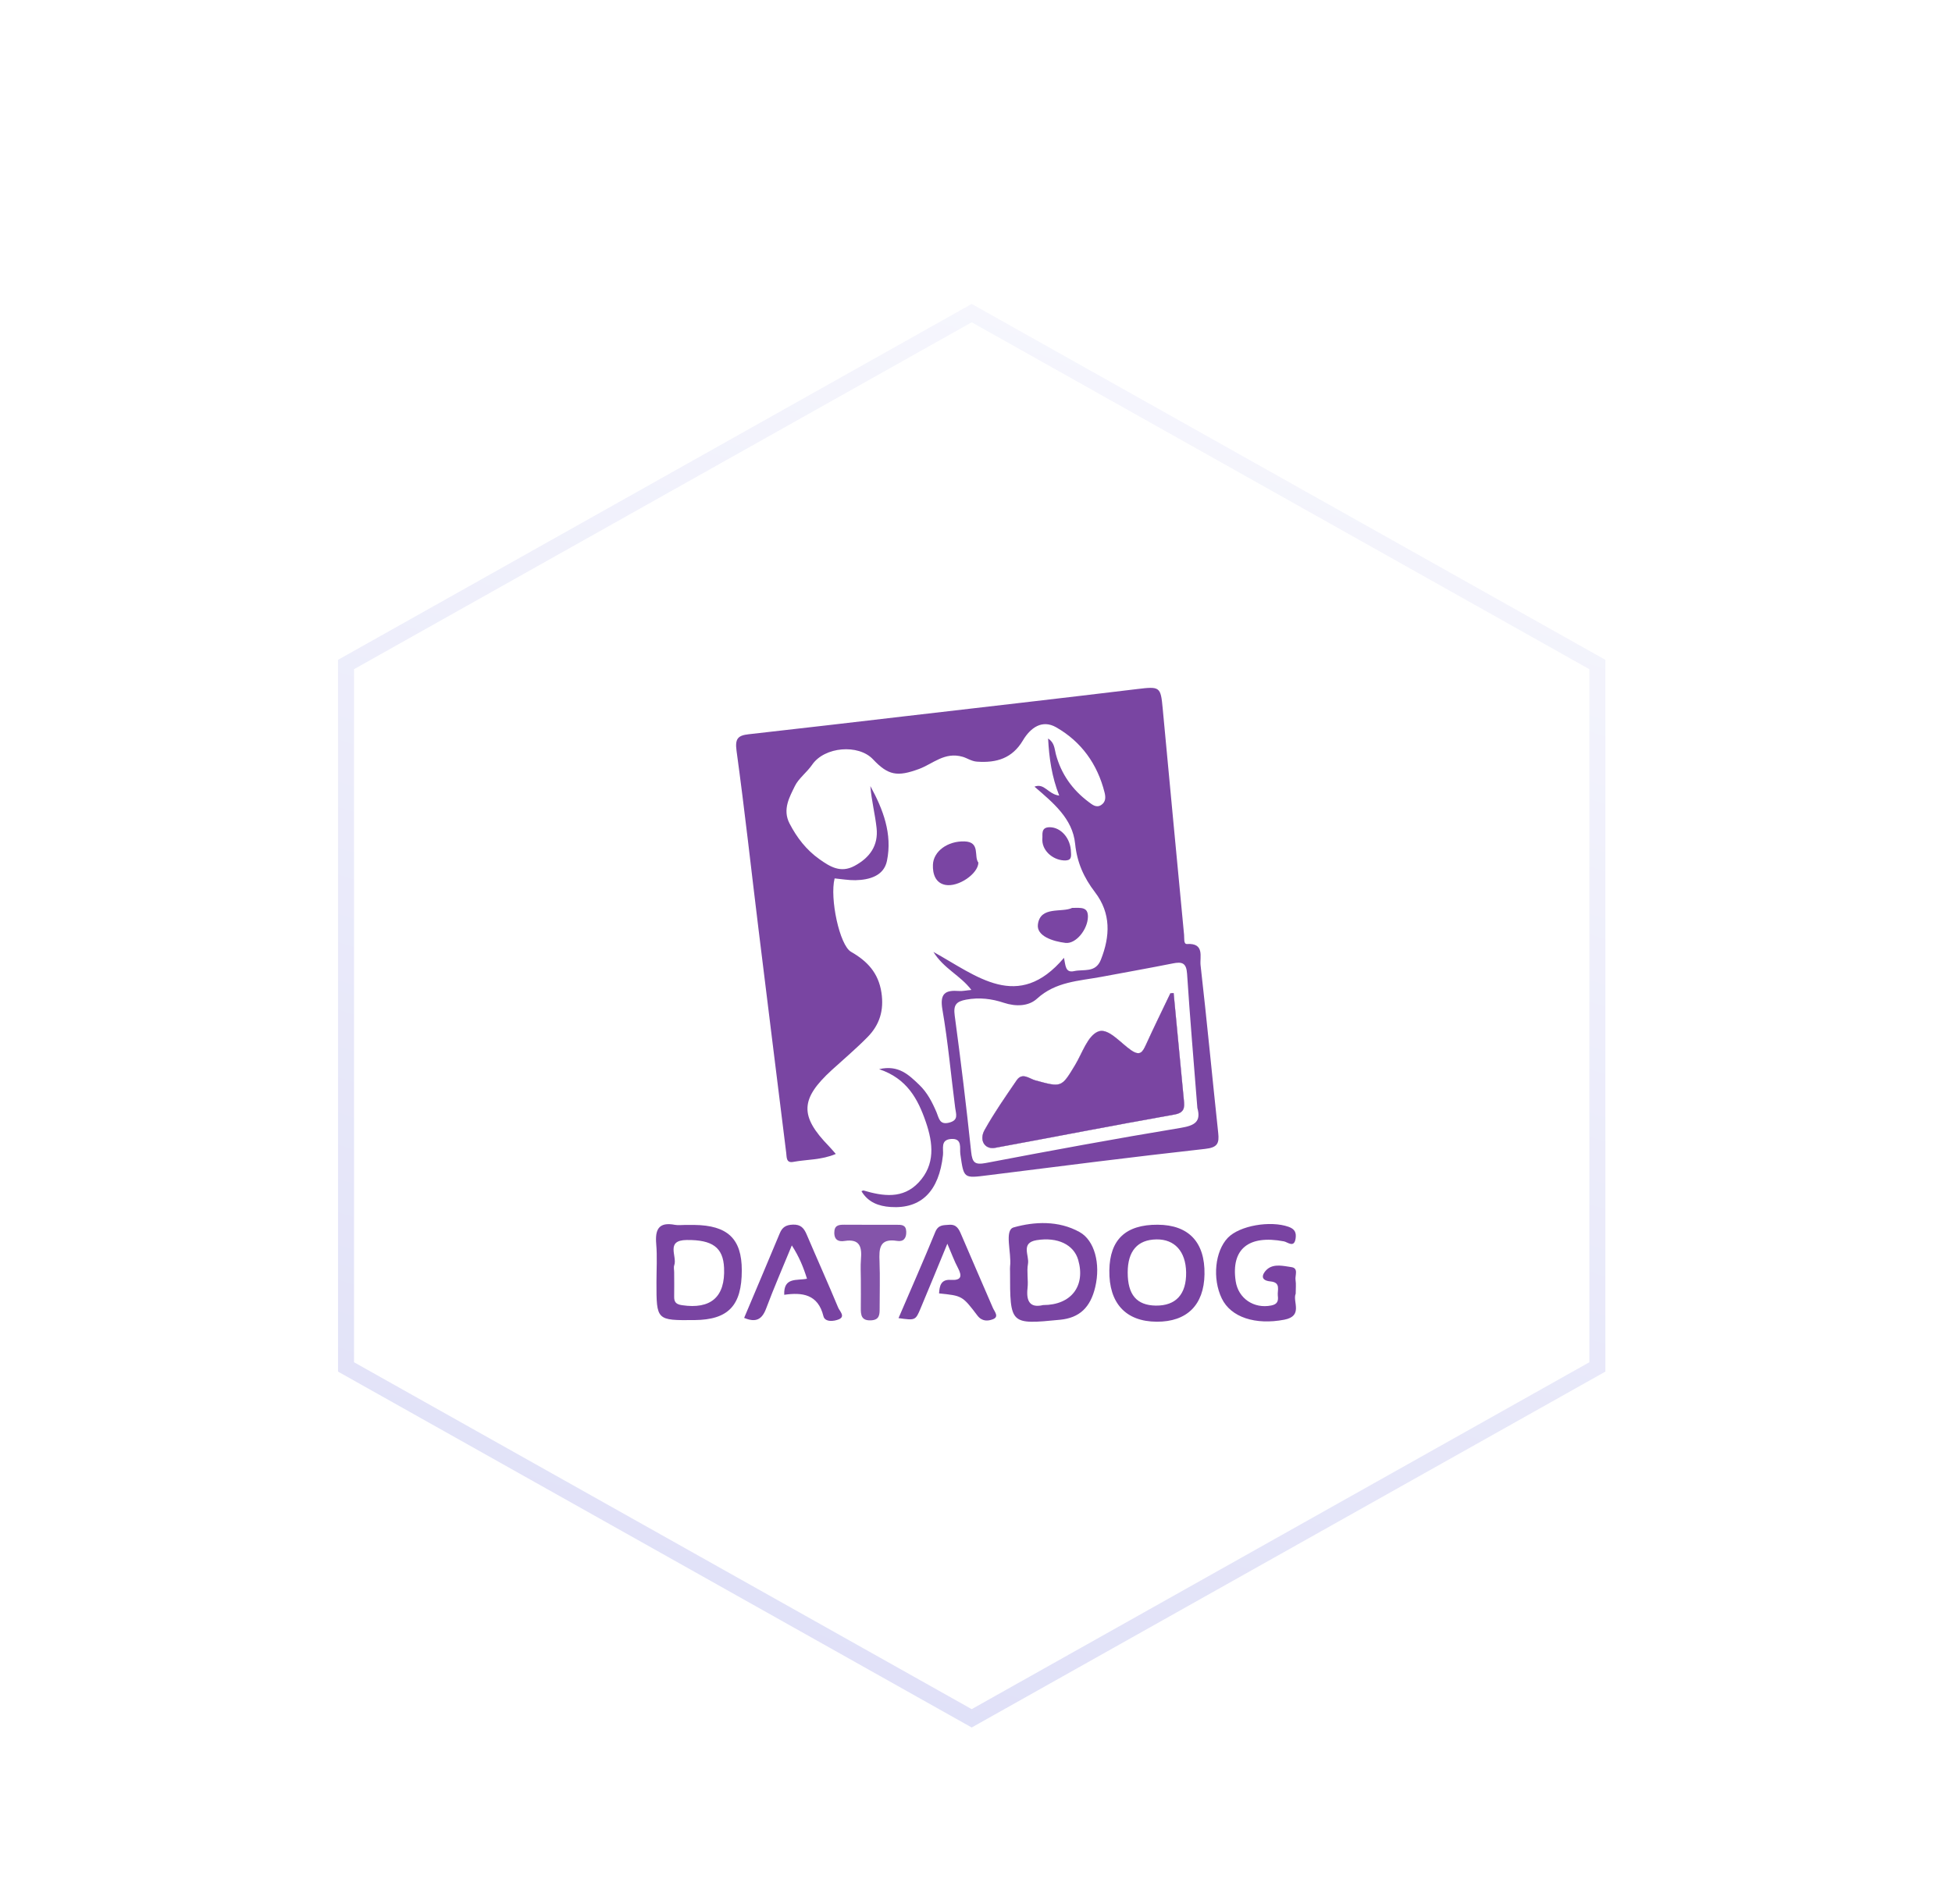<svg xmlns="http://www.w3.org/2000/svg" width="122" height="119" viewBox="0 0 122 119">
  <defs>
    <filter id="datadog-a" width="143.5%" height="144.9%" x="-21.7%" y="-22.5%" filterUnits="objectBoundingBox">
      <feOffset dy="4" in="SourceAlpha" result="shadowOffsetOuter1"/>
      <feGaussianBlur in="shadowOffsetOuter1" result="shadowBlurOuter1" stdDeviation="3"/>
      <feColorMatrix in="shadowBlurOuter1" result="shadowMatrixOuter1" values="0 0 0 0 0.015   0 0 0 0 0.091   0 0 0 0 0.241  0 0 0 0.11 0"/>
      <feMerge>
        <feMergeNode in="shadowMatrixOuter1"/>
        <feMergeNode in="SourceGraphic"/>
      </feMerge>
    </filter>
    <linearGradient id="datadog-b" x1="100%" x2="-24.104%" y1="-29.252%" y2="416.041%">
      <stop offset="0%" stop-color="#FFF"/>
      <stop offset="100%" stop-color="#989AE6"/>
    </linearGradient>
  </defs>
  <g fill="none" fill-rule="evenodd" filter="url(#datadog-a)" transform="translate(15 15)">
    <path fill="#FFF" stroke="url(#datadog-b)" d="M45.731,0.573 L84.835,22.54 L84.835,66.45 L45.731,88.416 L6.627,66.45 L6.627,22.54 L45.731,0.573 Z"/>
    <g transform="translate(26 24)">
      <path fill="#FDFDFD" d="M1.623 38.59C1.248 38.535 1.128 38.391 1.135 38.047 1.144 37.539 1.137 37.031 1.135 36.525 1.135 36.379 1.093 36.22 1.141 36.091 1.342 35.542.565 34.528 1.922 34.515 3.52 34.5 4.2 34.975 4.254 36.259 4.335 38.075 3.428 38.86 1.623 38.59M2.375 33.573C2.192 33.571 2.011 33.573 1.83 33.573 1.612 33.571 1.39 33.606 1.181 33.567.166 33.372-.064 33.861.014 34.766.081 35.559.029 36.361.029 37.157.027 39.543.027 39.543 2.412 39.521 4.52 39.501 5.364 38.614 5.362 36.409 5.362 34.436 4.477 33.595 2.375 33.573M11.389 38.749C11.476 38.958 11.851 39.294 11.43 39.473 11.127 39.601 10.56 39.666 10.464 39.274 10.126 37.896 9.137 37.781 8.014 37.94 7.97 36.811 8.812 37.07 9.437 36.935 9.211 36.209 8.945 35.559 8.489 34.853 7.922 36.23 7.368 37.504 6.882 38.801 6.623 39.49 6.237 39.691 5.509 39.383 6.257 37.611 7.002 35.855 7.735 34.096 7.891 33.717 8.123 33.571 8.55 33.553 9.052 33.534 9.248 33.773 9.42 34.177 10.07 35.703 10.752 37.216 11.389 38.749M15.069 34.571C13.961 34.392 13.935 35.055 13.97 35.86 14.009 36.839 13.977 37.82 13.979 38.799 13.979 39.185 13.965 39.516 13.429 39.538 12.836 39.562 12.797 39.209 12.801 38.77 12.81 38.188 12.803 37.608 12.803 37.029 12.803 36.592 12.773 36.154 12.81 35.722 12.876 34.959 12.751 34.425 11.788 34.575 11.443 34.63 11.149 34.543 11.144 34.068 11.14 33.594 11.415 33.557 11.775 33.559 12.865 33.568 13.953 33.562 15.041 33.564 15.337 33.564 15.625 33.553 15.64 33.989 15.655 34.412 15.464 34.634 15.069 34.571M17.308 11.053C17.343 10.212 18.23 9.568 19.279 9.599 20.295 9.629 19.848 10.552 20.149 10.925 20.136 11.62 18.899 12.47 18.088 12.318 17.474 12.202 17.284 11.642 17.308 11.053M21.054 38.755C21.154 38.99 21.471 39.316 21.047 39.472 20.749 39.584 20.378 39.621 20.086 39.234 19.142 37.987 19.124 38.003 17.692 37.852 17.718 37.388 17.807 36.969 18.407 37.008 19.085 37.052 19.151 36.791 18.865 36.248 18.645 35.836 18.486 35.391 18.209 34.748 17.611 36.197 17.084 37.486 16.545 38.768 16.22 39.548 16.212 39.544 15.158 39.398 15.934 37.591 16.72 35.814 17.454 34.015 17.642 33.557 17.951 33.592 18.316 33.564 18.782 33.529 18.924 33.817 19.076 34.174 19.726 35.705 20.398 37.227 21.054 38.755M24.149 9.396C24.172 9.169 24.046 8.713 24.602 8.711 25.3 8.709 25.927 9.4 25.936 10.277 25.959 10.599 25.948 10.813 25.488 10.787 24.768 10.746 24.082 10.137 24.149 9.396M26.012 13.754C26.572 13.75 27.002 13.686 26.995 14.308 26.984 15.097 26.247 16.021 25.593 15.943 24.826 15.851 23.773 15.524 23.868 14.787 24.021 13.616 25.366 14.07 26.012 13.754M24.191 38.583C23.391 38.775 23.125 38.365 23.221 37.521 23.277 37.02 23.16 36.495 23.249 36.004 23.343 35.494 22.77 34.689 23.792 34.525 25.1 34.316 26.11 34.803 26.387 35.757 26.856 37.382 25.963 38.583 24.191 38.583M26.476 34.02C25.164 33.287 23.65 33.361 22.353 33.728 21.752 33.9 22.231 35.315 22.131 36.159 22.118 36.266 22.128 36.375 22.128 36.483 22.128 39.806 22.128 39.806 25.255 39.501 26.461 39.383 27.152 38.74 27.453 37.454 27.795 36.006 27.414 34.541 26.476 34.02M31.238 38.616C30.041 38.598 29.481 37.938 29.481 36.543 29.483 35.202 30.097 34.493 31.281 34.478 32.417 34.461 33.111 35.232 33.133 36.534 33.155 37.906 32.494 38.631 31.238 38.616M31.358 33.56C29.356 33.549 28.364 34.487 28.334 36.412 28.303 38.468 29.361 39.615 31.299 39.623 33.185 39.632 34.249 38.574 34.281 36.66 34.317 34.655 33.294 33.571 31.358 33.56M32.993 25.781C33.037 26.237 33.037 26.561 32.396 26.675 28.654 27.338 24.926 28.068 21.189 28.755 20.557 28.872 20.173 28.288 20.539 27.634 21.139 26.561 21.846 25.548 22.541 24.531 22.896 24.012 23.343 24.44 23.712 24.538 25.353 24.981 25.34 24.994 26.195 23.576 26.642 22.835 26.973 21.758 27.627 21.488 28.255 21.226 29.016 22.185 29.688 22.648 30.25 23.036 30.408 22.777 30.619 22.314 31.112 21.231 31.637 20.164 32.149 19.092 32.217 19.087 32.285 19.081 32.352 19.076 32.566 21.311 32.782 23.546 32.993 25.781"/>
      <path fill="#FDFDFD" d="M32.799 27.505C28.731 28.178 24.675 28.926 20.624 29.7 19.929 29.831 19.77 29.683 19.697 29.005 19.397 26.16 19.052 23.318 18.669 20.482 18.579 19.821 18.762 19.604 19.392 19.488 20.21 19.338 20.982 19.433 21.74 19.686 22.488 19.933 23.286 19.911 23.814 19.429 24.981 18.361 26.424 18.326 27.823 18.067 29.319 17.787 30.815 17.521 32.304 17.225 32.875 17.109 33.148 17.19 33.192 17.87 33.375 20.652 33.612 23.434 33.835 26.26 34.079 27.121 33.667 27.361 32.799 27.505M35.138 27.821C34.763 24.326 34.434 20.824 34.035 17.332 33.978 16.83 34.305 15.941 33.189 16.012 32.965 16.028 33.026 15.655 33.006 15.452 32.557 10.725 32.108 5.999 31.667 1.272 31.543-.082 31.484-.095 30.067.075 25.283.655 20.498 1.2 15.712 1.756 12.403 2.142 9.093 2.53 5.781 2.901 5.116 2.975 4.931 3.184 5.033 3.929 5.546 7.662 5.955 11.408 6.415 15.149 6.982 19.787 7.565 24.424 8.138 29.064 8.173 29.347 8.132 29.715 8.572 29.633 9.428 29.474 10.331 29.522 11.238 29.136 11.04 28.913 10.928 28.776 10.804 28.647 8.973 26.768 9.012 25.697 10.983 23.894 11.733 23.21 12.511 22.553 13.222 21.83 13.97 21.068 14.258 20.171 14.09 19.052 13.903 17.809 13.198 17.077 12.189 16.499 11.474 16.091 10.848 13.15 11.164 11.911 11.6 11.951 12.029 12.029 12.459 12.023 13.344 12.005 14.242 11.75 14.434 10.817 14.783 9.136 14.195 7.594 13.397 6.138 13.466 7.026 13.691 7.887 13.787 8.761 13.904 9.853 13.366 10.616 12.404 11.131 11.537 11.595 10.874 11.179 10.211 10.708 9.396 10.13 8.807 9.367 8.347 8.48 7.889 7.599 8.352 6.812 8.685 6.127 8.907 5.67 9.431 5.281 9.762 4.801 10.538 3.672 12.653 3.502 13.562 4.466 14.513 5.475 15.082 5.569 16.434 5.072 17.31 4.749 18.036 3.982 19.168 4.309 19.443 4.387 19.715 4.588 20.06 4.612 21.294 4.701 22.268 4.401 22.931 3.286 23.402 2.493 24.13 1.963 25.009 2.464 26.581 3.362 27.588 4.76 28.035 6.537 28.112 6.84 28.112 7.128 27.83 7.318 27.523 7.527 27.257 7.296 27.043 7.134 26.025 6.374 25.32 5.384 24.991 4.145 24.902 3.805 24.911 3.428 24.507 3.167 24.57 4.39 24.736 5.551 25.201 6.734 24.496 6.648 24.285 5.935 23.655 6.175 24.819 7.182 26.036 8.168 26.195 9.74 26.315 10.926 26.744 11.868 27.44 12.777 28.443 14.094 28.39 15.522 27.802 17 27.47 17.833 26.731 17.574 26.132 17.707 25.569 17.831 25.6 17.338 25.499 16.876 22.626 20.269 20.062 18.012 17.339 16.507 17.997 17.565 19.024 17.973 19.709 18.88 19.36 18.915 19.146 18.967 18.939 18.949 18.073 18.882 17.729 19.107 17.901 20.109 18.252 22.141 18.433 24.204 18.699 26.251 18.749 26.646 18.93 27.021 18.324 27.178 17.714 27.337 17.685 26.89 17.537 26.541 17.267 25.904 16.95 25.287 16.445 24.808 15.806 24.202 15.167 23.55 13.944 23.836 15.688 24.418 16.373 25.704 16.865 27.138 17.323 28.468 17.463 29.803 16.414 30.919 15.435 31.961 14.199 31.782 12.974 31.421 12.945 31.412 12.906 31.443 12.841 31.464 13.257 32.162 13.916 32.401 14.661 32.452 16.578 32.581 17.69 31.466 17.936 29.205 17.98 28.811 17.761 28.251 18.442 28.2 19.168 28.148 18.969 28.782 19.02 29.138 19.24 30.681 19.216 30.662 20.736 30.47 25.264 29.901 29.79 29.323 34.325 28.819 35.088 28.734 35.21 28.482 35.138 27.821M39.259 39.499C37.482 39.837 35.932 39.361 35.359 38.165 34.763 36.926 34.936 35.217 35.738 34.379 36.477 33.61 38.396 33.29 39.53 33.688 39.935 33.83 40.024 34.059 39.976 34.412 39.891 35.038 39.475 34.644 39.246 34.6 37.037 34.181 35.934 35.077 36.229 37.083 36.39 38.175 37.373 38.825 38.452 38.609 38.858 38.531 38.902 38.304 38.864 37.999 38.825 37.652 39.074 37.168 38.406 37.105 37.595 37.026 38.012 36.481 38.241 36.309 38.655 35.995 39.222 36.139 39.706 36.209 40.183 36.276 39.924 36.739 39.972 37.022 40.013 37.27 39.981 37.528 39.981 37.87 39.769 38.361 40.478 39.268 39.259 39.499"/>
      <path fill="#7945A2" d="M32.993,25.781 C33.037,26.237 33.037,26.561 32.396,26.675 C28.654,27.338 24.926,28.068 21.189,28.755 C20.557,28.872 20.173,28.288 20.539,27.634 C21.139,26.561 21.846,25.548 22.541,24.531 C22.896,24.012 23.343,24.44 23.712,24.538 C25.353,24.981 25.34,24.994 26.195,23.576 C26.642,22.835 26.973,21.758 27.627,21.488 C28.255,21.226 29.016,22.185 29.688,22.648 C30.25,23.036 30.408,22.777 30.619,22.314 C31.112,21.231 31.637,20.164 32.149,19.092 C32.217,19.087 32.285,19.081 32.352,19.076 C32.566,21.311 32.782,23.546 32.993,25.781"/>
      <path fill="#7945A2" d="M32.799,27.505 C28.731,28.178 24.675,28.926 20.624,29.7 C19.929,29.831 19.77,29.683 19.697,29.005 C19.397,26.16 19.052,23.318 18.669,20.482 C18.579,19.821 18.762,19.604 19.392,19.488 C20.21,19.338 20.982,19.433 21.74,19.686 C22.488,19.933 23.286,19.911 23.814,19.429 C24.981,18.361 26.424,18.326 27.823,18.067 C29.319,17.787 30.815,17.521 32.304,17.225 C32.875,17.109 33.148,17.19 33.192,17.87 C33.375,20.652 33.612,23.434 33.835,26.26 C34.079,27.121 33.667,27.361 32.799,27.505 M35.138,27.821 C34.763,24.326 34.434,20.824 34.035,17.332 C33.978,16.83 34.305,15.941 33.189,16.012 C32.965,16.028 33.026,15.655 33.006,15.452 C32.557,10.725 32.108,5.999 31.667,1.272 C31.543,-0.082 31.484,-0.095 30.067,0.075 C25.283,0.655 20.498,1.2 15.712,1.756 C12.403,2.142 9.093,2.53 5.781,2.901 C5.116,2.975 4.931,3.184 5.033,3.929 C5.546,7.662 5.955,11.408 6.415,15.149 C6.982,19.787 7.565,24.424 8.138,29.064 C8.173,29.347 8.132,29.715 8.572,29.633 C9.428,29.474 10.331,29.522 11.238,29.136 C11.04,28.913 10.928,28.776 10.804,28.647 C8.973,26.768 9.012,25.697 10.983,23.894 C11.733,23.21 12.511,22.553 13.222,21.83 C13.97,21.068 14.258,20.171 14.09,19.052 C13.903,17.809 13.198,17.077 12.189,16.499 C11.474,16.091 10.848,13.15 11.164,11.911 C11.6,11.951 12.029,12.029 12.459,12.023 C13.344,12.005 14.242,11.75 14.434,10.817 C14.783,9.136 14.195,7.594 13.397,6.138 C13.466,7.026 13.691,7.887 13.787,8.761 C13.904,9.853 13.366,10.616 12.404,11.131 C11.537,11.595 10.874,11.179 10.211,10.708 C9.396,10.13 8.807,9.367 8.347,8.48 C7.889,7.599 8.352,6.812 8.685,6.127 C8.907,5.67 9.431,5.281 9.762,4.801 C10.538,3.672 12.653,3.502 13.562,4.466 C14.513,5.475 15.082,5.569 16.434,5.072 C17.31,4.749 18.036,3.982 19.168,4.309 C19.443,4.387 19.715,4.588 20.06,4.612 C21.294,4.701 22.268,4.401 22.931,3.286 C23.402,2.493 24.13,1.963 25.009,2.464 C26.581,3.362 27.588,4.76 28.035,6.537 C28.112,6.84 28.112,7.128 27.83,7.318 C27.523,7.527 27.257,7.296 27.043,7.134 C26.025,6.374 25.32,5.384 24.991,4.145 C24.902,3.805 24.911,3.428 24.507,3.167 C24.57,4.39 24.736,5.551 25.201,6.734 C24.496,6.648 24.285,5.935 23.655,6.175 C24.819,7.182 26.036,8.168 26.195,9.74 C26.315,10.926 26.744,11.868 27.44,12.777 C28.443,14.094 28.39,15.522 27.802,17 C27.47,17.833 26.731,17.574 26.132,17.707 C25.569,17.831 25.6,17.338 25.499,16.876 C22.626,20.269 20.062,18.012 17.339,16.507 C17.997,17.565 19.024,17.973 19.709,18.88 C19.36,18.915 19.146,18.967 18.939,18.949 C18.073,18.882 17.729,19.107 17.901,20.109 C18.252,22.141 18.433,24.204 18.699,26.251 C18.749,26.646 18.93,27.021 18.324,27.178 C17.714,27.337 17.685,26.89 17.537,26.541 C17.267,25.904 16.95,25.287 16.445,24.808 C15.806,24.202 15.167,23.55 13.944,23.836 C15.688,24.418 16.373,25.704 16.865,27.138 C17.323,28.468 17.463,29.803 16.414,30.919 C15.435,31.961 14.199,31.782 12.974,31.421 C12.945,31.412 12.906,31.443 12.841,31.464 C13.257,32.162 13.916,32.401 14.661,32.452 C16.578,32.581 17.69,31.466 17.936,29.205 C17.98,28.811 17.761,28.251 18.442,28.2 C19.168,28.148 18.969,28.782 19.02,29.138 C19.24,30.681 19.216,30.662 20.736,30.47 C25.264,29.901 29.79,29.323 34.325,28.819 C35.088,28.734 35.21,28.482 35.138,27.821"/>
      <path fill="#7944A2" d="M24.191,38.583 C23.391,38.775 23.125,38.365 23.221,37.521 C23.277,37.02 23.16,36.495 23.249,36.004 C23.343,35.494 22.77,34.689 23.792,34.525 C25.1,34.316 26.11,34.803 26.387,35.757 C26.856,37.382 25.963,38.583 24.191,38.583 M26.476,34.02 C25.164,33.287 23.65,33.361 22.353,33.728 C21.752,33.9 22.231,35.315 22.131,36.159 C22.118,36.266 22.128,36.375 22.128,36.483 C22.128,39.806 22.128,39.806 25.255,39.501 C26.461,39.383 27.152,38.74 27.453,37.454 C27.795,36.006 27.414,34.541 26.476,34.02"/>
      <path fill="#7943A2" d="M31.238,38.616 C30.041,38.598 29.481,37.938 29.481,36.543 C29.483,35.202 30.097,34.493 31.281,34.478 C32.417,34.461 33.111,35.232 33.133,36.534 C33.155,37.906 32.494,38.631 31.238,38.616 M31.358,33.56 C29.356,33.549 28.364,34.487 28.334,36.412 C28.303,38.468 29.361,39.615 31.299,39.623 C33.185,39.632 34.249,38.574 34.281,36.66 C34.317,34.655 33.294,33.571 31.358,33.56"/>
      <path fill="#7944A2" d="M1.623,38.59 C1.248,38.535 1.128,38.391 1.135,38.047 C1.144,37.539 1.137,37.031 1.135,36.525 C1.135,36.379 1.093,36.22 1.141,36.091 C1.342,35.542 0.565,34.528 1.922,34.515 C3.52,34.5 4.2,34.975 4.254,36.259 C4.335,38.075 3.428,38.86 1.623,38.59 M2.375,33.573 C2.192,33.571 2.011,33.573 1.83,33.573 C1.612,33.571 1.39,33.606 1.181,33.567 C0.166,33.372 -0.064,33.861 0.014,34.766 C0.081,35.559 0.029,36.361 0.029,37.157 C0.027,39.543 0.027,39.543 2.412,39.521 C4.52,39.501 5.364,38.614 5.362,36.409 C5.362,34.436 4.477,33.595 2.375,33.573"/>
      <path fill="#7943A2" d="M39.259 39.499C37.482 39.837 35.932 39.361 35.359 38.165 34.763 36.926 34.936 35.217 35.738 34.379 36.477 33.61 38.396 33.29 39.53 33.688 39.935 33.83 40.024 34.059 39.976 34.412 39.891 35.038 39.475 34.644 39.246 34.6 37.037 34.181 35.934 35.077 36.229 37.083 36.39 38.175 37.373 38.825 38.452 38.609 38.858 38.531 38.902 38.304 38.864 37.999 38.825 37.652 39.074 37.168 38.406 37.105 37.595 37.026 38.012 36.481 38.241 36.309 38.655 35.995 39.222 36.139 39.706 36.209 40.183 36.276 39.924 36.739 39.972 37.022 40.013 37.27 39.981 37.528 39.981 37.87 39.769 38.361 40.478 39.268 39.259 39.499M11.43 39.473C11.127 39.601 10.56 39.667 10.464 39.275 10.126 37.897 9.137 37.781 8.014 37.94 7.97 36.811 8.812 37.07 9.437 36.935 9.211 36.209 8.945 35.559 8.489 34.853 7.922 36.231 7.368 37.504 6.882 38.802 6.623 39.491 6.237 39.691 5.509 39.384 6.257 37.611 7.002 35.856 7.735 34.097 7.891 33.717 8.123 33.571 8.55 33.554 9.052 33.534 9.248 33.774 9.42 34.177 10.07 35.703 10.752 37.217 11.389 38.749 11.476 38.958 11.851 39.294 11.43 39.473"/>
      <path fill="#7843A2" d="M21.047,39.473 C20.749,39.584 20.378,39.621 20.086,39.235 C19.142,37.988 19.124,38.003 17.692,37.853 C17.718,37.389 17.807,36.97 18.407,37.009 C19.085,37.053 19.151,36.791 18.865,36.248 C18.645,35.836 18.485,35.391 18.209,34.748 C17.611,36.198 17.084,37.487 16.545,38.769 C16.22,39.549 16.212,39.545 15.158,39.399 C15.934,37.592 16.719,35.814 17.454,34.016 C17.642,33.558 17.951,33.593 18.316,33.564 C18.782,33.53 18.923,33.817 19.076,34.175 C19.726,35.705 20.398,37.227 21.054,38.756 C21.154,38.991 21.47,39.316 21.047,39.473"/>
      <path fill="#8454AA" d="M15.64,33.989 C15.655,34.412 15.463,34.635 15.069,34.571 C13.961,34.392 13.935,35.055 13.97,35.86 C14.009,36.839 13.976,37.82 13.978,38.799 C13.978,39.185 13.965,39.516 13.429,39.538 C12.836,39.562 12.797,39.209 12.801,38.77 C12.81,38.188 12.803,37.608 12.803,37.029 C12.803,36.592 12.773,36.154 12.81,35.722 C12.875,34.959 12.751,34.425 11.787,34.575 C11.443,34.63 11.148,34.543 11.144,34.068 C11.14,33.594 11.414,33.557 11.774,33.559 C12.865,33.568 13.953,33.562 15.04,33.564 C15.337,33.564 15.624,33.553 15.64,33.989"/>
      <path fill="#7A45A3" d="M20.149 10.924C20.136 11.619 18.899 12.47 18.088 12.317 17.474 12.201 17.284 11.641 17.308 11.052 17.343 10.211 18.23 9.568 19.279 9.598 20.295 9.629 19.848 10.551 20.149 10.924M26.995 14.308C26.984 15.097 26.247 16.021 25.593 15.943 24.826 15.851 23.773 15.524 23.869 14.787 24.021 13.617 25.367 14.07 26.012 13.754 26.572 13.75 27.002 13.686 26.995 14.308"/>
      <path fill="#7944A2" d="M25.488,10.787 C24.768,10.746 24.082,10.138 24.149,9.396 C24.171,9.169 24.045,8.714 24.601,8.712 C25.301,8.709 25.926,9.401 25.935,10.277 C25.959,10.6 25.948,10.813 25.488,10.787"/>
      <path fill="#FDFDFD" d="M32.396,26.674 C28.654,27.337 24.926,28.068 21.189,28.754 C20.557,28.872 20.173,28.288 20.54,27.633 C21.139,26.561 21.846,25.547 22.541,24.531 C22.896,24.012 23.343,24.439 23.712,24.537 C25.354,24.98 25.34,24.993 26.195,23.576 C26.642,22.835 26.974,21.757 27.627,21.487 C28.255,21.226 29.017,22.185 29.688,22.647 C30.25,23.035 30.408,22.776 30.619,22.314 C31.112,21.23 31.637,20.164 32.149,19.091 C32.217,19.087 32.285,19.08 32.352,19.076 C32.566,21.311 32.782,23.546 32.993,25.78 C33.037,26.236 33.037,26.561 32.396,26.674"/>
      <path fill="#7A45A2" d="M32.396,26.674 C28.654,27.337 24.926,28.068 21.189,28.754 C20.557,28.872 20.173,28.288 20.54,27.633 C21.139,26.561 21.846,25.547 22.541,24.531 C22.896,24.012 23.343,24.439 23.712,24.537 C25.354,24.98 25.34,24.993 26.195,23.576 C26.642,22.835 26.974,21.757 27.627,21.487 C28.255,21.226 29.017,22.185 29.688,22.647 C30.25,23.035 30.408,22.776 30.619,22.314 C31.112,21.23 31.637,20.164 32.149,19.091 C32.217,19.087 32.285,19.08 32.352,19.076 C32.566,21.311 32.782,23.546 32.993,25.78 C33.037,26.236 33.037,26.561 32.396,26.674"/>
    </g>
  </g>
</svg>
